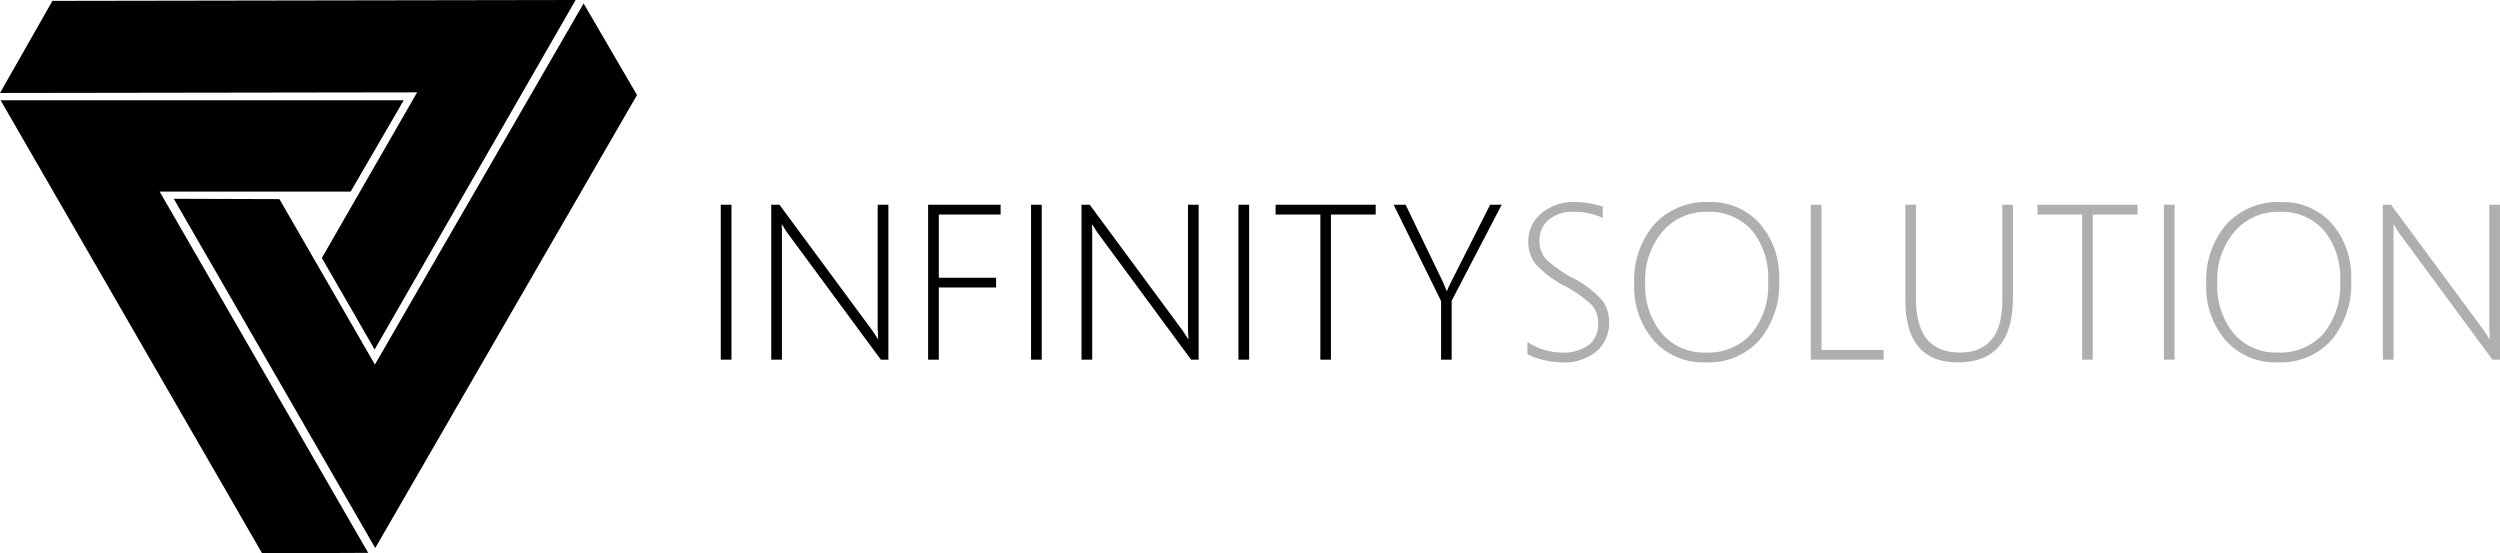<svg xmlns="http://www.w3.org/2000/svg" viewBox="0 0 271.086 60">
  <defs>
    <style>
      .cls-1 {
        fill-rule: evenodd;
      }

      .cls-2 {
        fill: #afafaf;
      }
    </style>
  </defs>
  <g id="logo" transform="translate(-765 -115)">
    <g id="infinite-shape" transform="translate(765 115)">
      <path id="Path_1" data-name="Path 1" class="cls-1" d="M40.052,82.358l-11.5.052L.19,33.28H43.909l-5.758,9.906H17.438Z" transform="translate(-0.128 -22.411)"/>
      <path id="Path_2" data-name="Path 2" class="cls-1" d="M0,10.082,5.686.095,62.417,0,40.623,37.9,34.9,27.97,45.231,10.014Z"/>
      <path id="Path_3" data-name="Path 3" class="cls-1" d="M102.131,1.14l5.791,9.932L79.536,60.193,57.69,22.323l11.457.036L79.5,40.3Z" transform="translate(-38.848 -0.768)"/>
    </g>
    <path id="Path_11361" data-name="Path 11361" d="M2.156,0V-16.8h1.16V0ZM19.512,0,9.5-13.582a8.2,8.2,0,0,1-.539-.82l-.152-.234H8.766q.023.3.023.738V0H7.629V-16.8H8.52L18.457-3.34q.328.445.715,1.078h.059q-.059-.82-.059-1.406V-16.8h1.16V0ZM25.8-15.738v6.855h6.211v1.055H25.8V0h-1.16V-16.8H32.5v1.066ZM35.8,0V-16.8h1.16V0ZM53.156,0,43.148-13.582a8.2,8.2,0,0,1-.539-.82l-.152-.234H42.41q.023.3.023.738V0h-1.16V-16.8h.891L52.1-3.34q.328.445.715,1.078h.059q-.059-.82-.059-1.406V-16.8h1.16V0Zm5.133,0V-16.8h1.16V0ZM68.32-15.738V0H67.172V-15.738H62.32V-16.8H73.172v1.066ZM81.41-6.387V0H80.262V-6.363L75.117-16.8h1.3l3.914,8.1q.211.422.527,1.242h.047a12.172,12.172,0,0,1,.574-1.219l4.1-8.121h1.254Z" transform="translate(841 154)"/>
    <path id="Path_11360" data-name="Path 11360" class="cls-2" d="M1.629-.6V-1.922A6.747,6.747,0,0,0,5.285-.773a4.706,4.706,0,0,0,2.988-.814,2.753,2.753,0,0,0,1.02-2.279,2.973,2.973,0,0,0-.686-2.057A13.522,13.522,0,0,0,5.637-8.016,10.564,10.564,0,0,1,2.4-10.506a4.024,4.024,0,0,1-.68-2.314,3.915,3.915,0,0,1,1.383-3.023A5.316,5.316,0,0,1,6.8-17.086a9.371,9.371,0,0,1,3,.5v1.219a7.559,7.559,0,0,0-3.152-.668,4,4,0,0,0-2.713.867,2.786,2.786,0,0,0-1,2.2,2.951,2.951,0,0,0,.686,2.051A13.534,13.534,0,0,0,6.574-8.836,10.572,10.572,0,0,1,9.709-6.463a3.863,3.863,0,0,1,.779,2.385A4.063,4.063,0,0,1,9.146-.926,5.44,5.44,0,0,1,5.355.293a8.747,8.747,0,0,1-2-.27A6.475,6.475,0,0,1,1.629-.6ZM21,.293a7.236,7.236,0,0,1-5.678-2.367,8.886,8.886,0,0,1-2.115-6.152,9.273,9.273,0,0,1,2.174-6.439,7.575,7.575,0,0,1,5.936-2.42,7.068,7.068,0,0,1,5.5,2.326,8.745,8.745,0,0,1,2.1,6.1A9.439,9.439,0,0,1,26.766-2.1,7.383,7.383,0,0,1,21,.293Zm.117-16.324a6.177,6.177,0,0,0-4.822,2.121A8.03,8.03,0,0,0,14.4-8.355,8.113,8.113,0,0,0,16.2-2.83,6.027,6.027,0,0,0,20.977-.773,6.282,6.282,0,0,0,25.91-2.807a8.209,8.209,0,0,0,1.816-5.666,8.083,8.083,0,0,0-1.775-5.561A6.138,6.138,0,0,0,21.117-16.031ZM32.355,0V-16.8h1.16v15.75h6.738V0ZM54.27-6.715q0,7.008-5.977,7.008-5.684,0-5.684-6.75V-16.8h1.148V-6.621q0,5.848,4.758,5.848,4.605,0,4.605-5.684V-16.8H54.27Zm8.66-9.023V0H61.781V-15.738H56.93V-16.8H67.781v1.066ZM70.641,0V-16.8H71.8V0ZM83.027.293A7.236,7.236,0,0,1,77.35-2.074a8.886,8.886,0,0,1-2.115-6.152,9.273,9.273,0,0,1,2.174-6.439,7.575,7.575,0,0,1,5.936-2.42,7.068,7.068,0,0,1,5.5,2.326,8.745,8.745,0,0,1,2.1,6.1A9.439,9.439,0,0,1,88.793-2.1,7.383,7.383,0,0,1,83.027.293Zm.117-16.324a6.177,6.177,0,0,0-4.822,2.121A8.03,8.03,0,0,0,76.43-8.355,8.113,8.113,0,0,0,78.223-2.83,6.027,6.027,0,0,0,83-.773a6.282,6.282,0,0,0,4.934-2.033,8.209,8.209,0,0,0,1.816-5.666,8.083,8.083,0,0,0-1.775-5.561A6.138,6.138,0,0,0,83.145-16.031ZM106.266,0,96.258-13.582a8.2,8.2,0,0,1-.539-.82l-.152-.234H95.52q.023.3.023.738V0h-1.16V-16.8h.891L105.211-3.34q.328.445.715,1.078h.059q-.059-.82-.059-1.406V-16.8h1.16V0Z" transform="translate(929 154)"/>
  </g>
</svg>
